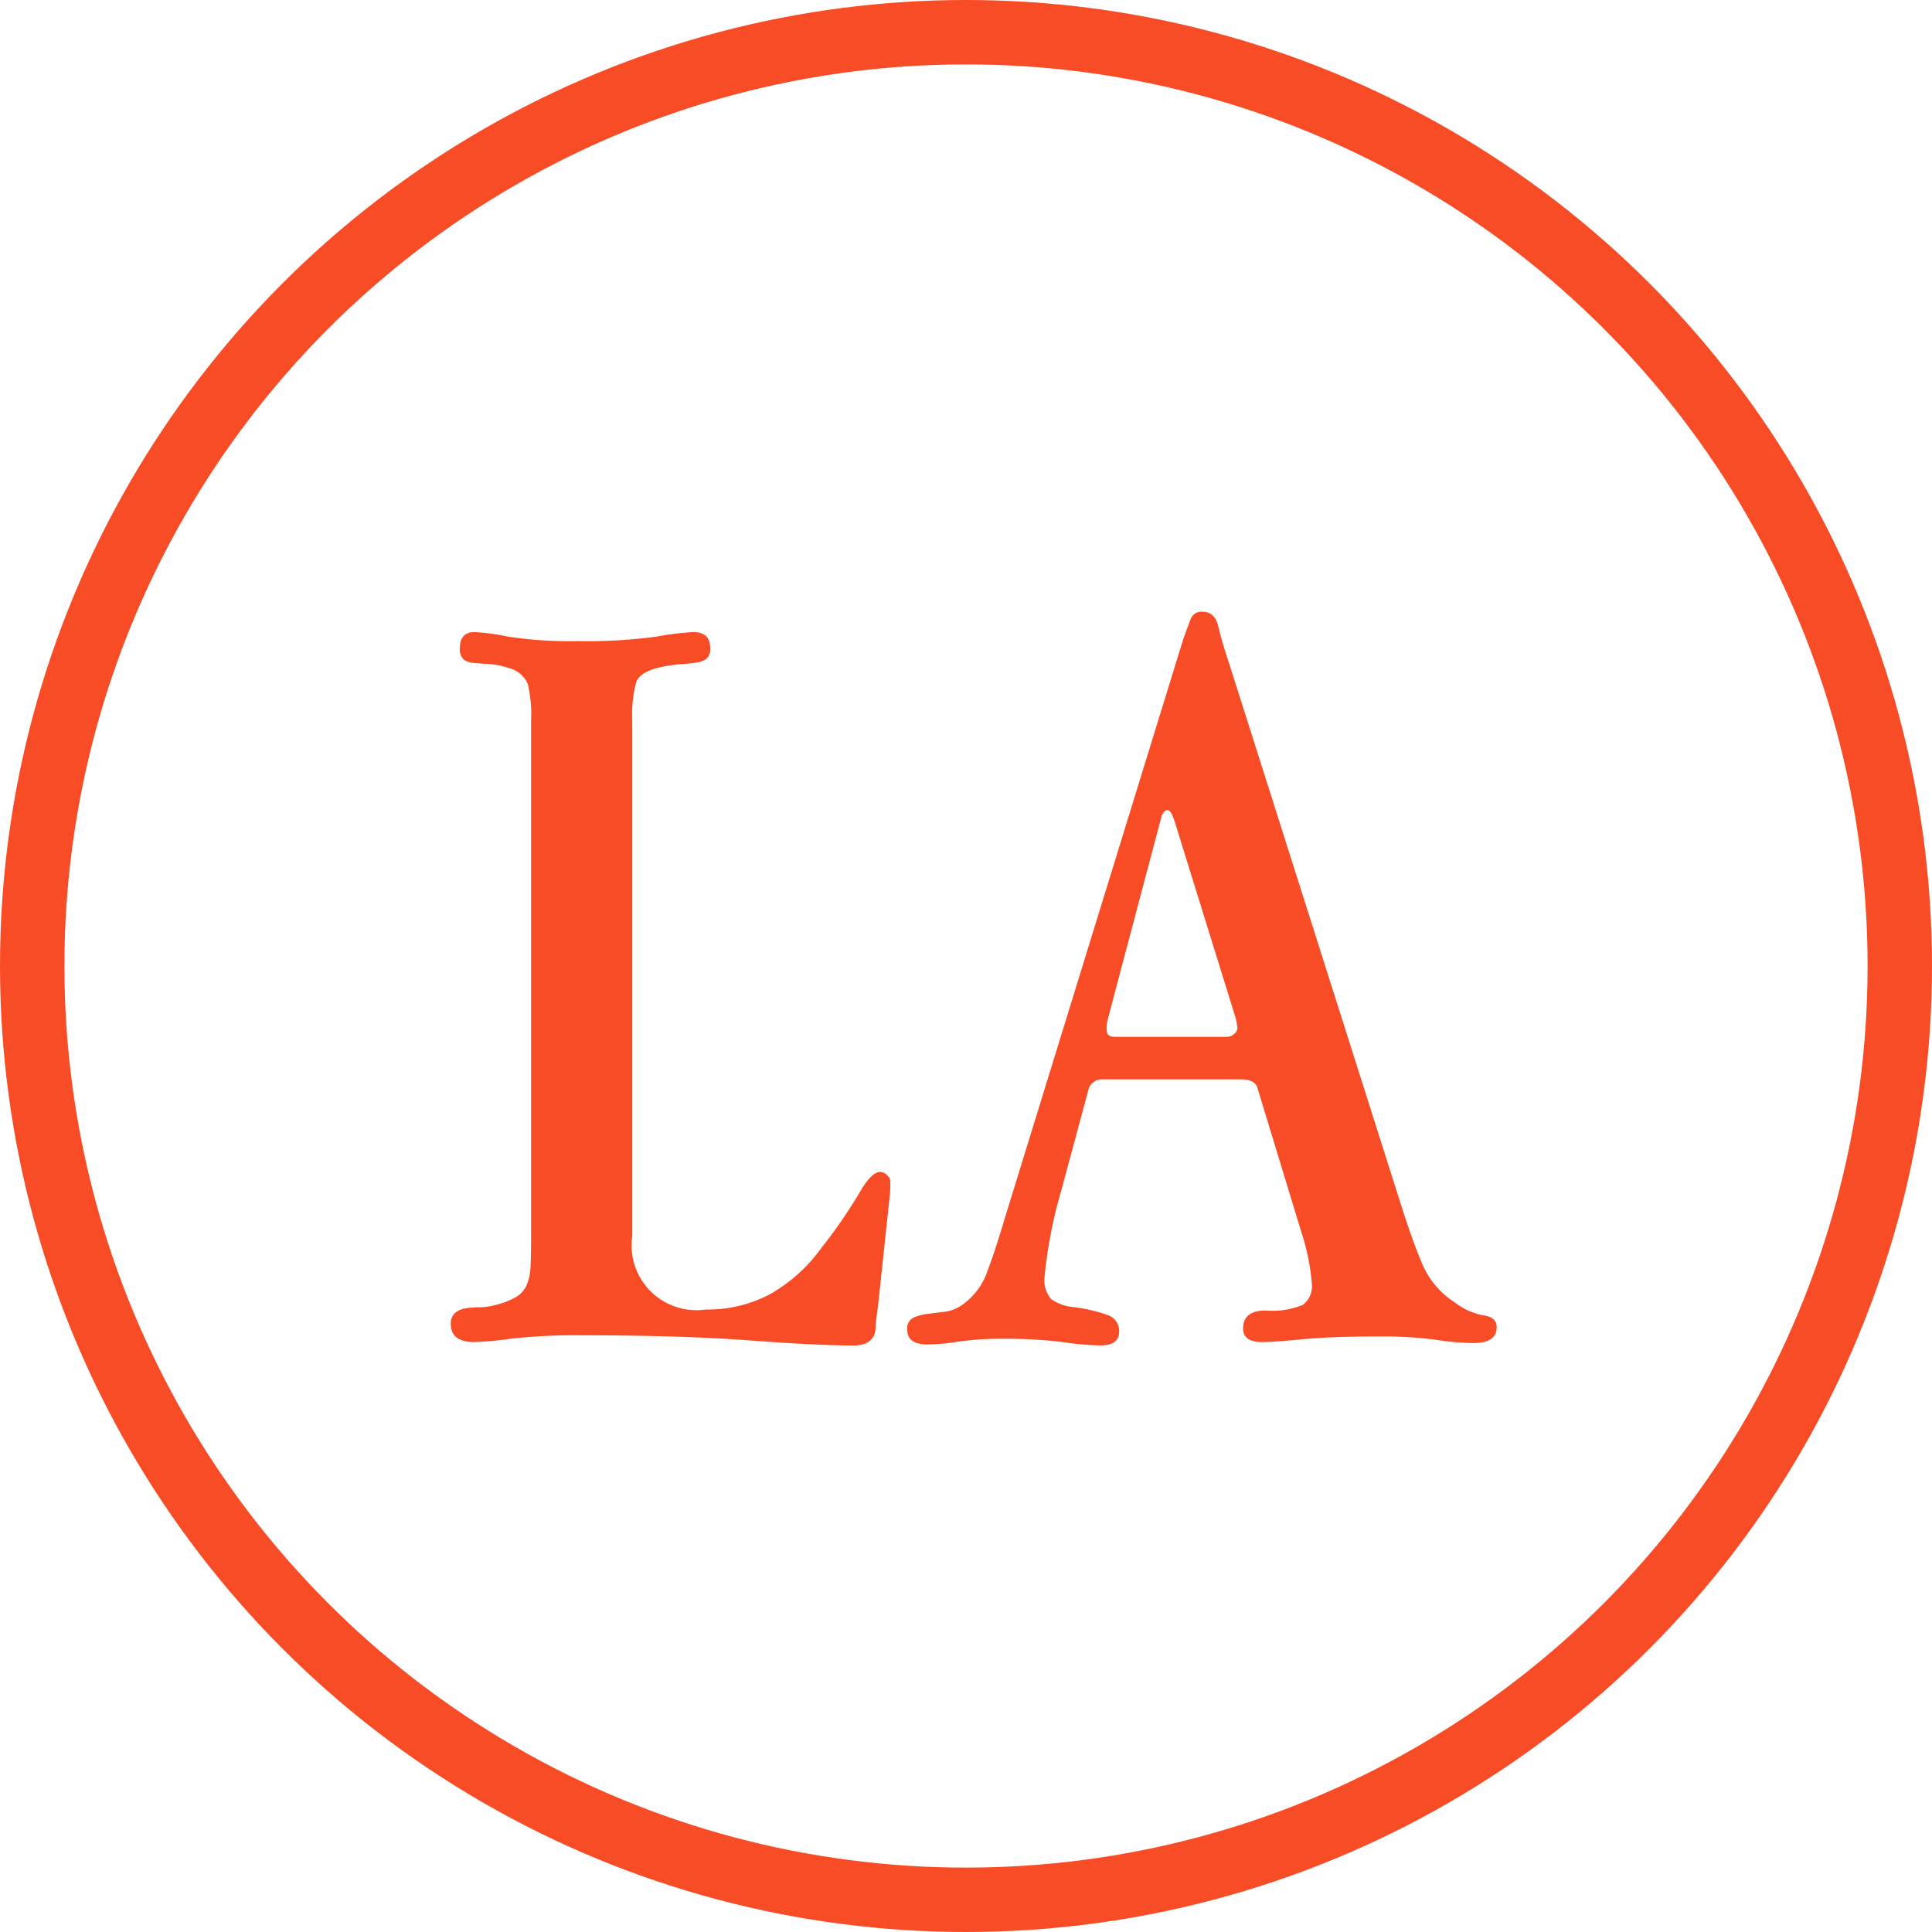 <svg xmlns="http://www.w3.org/2000/svg" width="60" height="60"><path d="M19.635 22.359a3.831 3.831 0 0 1 .122-1.173q.122-.332.787-.472a3.861 3.861 0 0 1 .6-.087 4.865 4.865 0 0 0 .49-.052.659.659 0 0 0 .315-.123.42.42 0 0 0 .105-.332q0-.49-.525-.49a8.974 8.974 0 0 0-1.138.14 16.077 16.077 0 0 1-2.432.14 12.822 12.822 0 0 1-2.188-.14 6.831 6.831 0 0 0-1.032-.14q-.455 0-.455.49a.433.433 0 0 0 .122.368.631.631 0 0 0 .315.1q.192.018.473.035a2.352 2.352 0 0 1 .6.122.872.872 0 0 1 .595.49 4.041 4.041 0 0 1 .105 1.12v16.034q0 .56-.017.927a1.618 1.618 0 0 1-.123.6.84.84 0 0 1-.332.368 2.354 2.354 0 0 1-.648.245 1.776 1.776 0 0 1-.49.07 2.462 2.462 0 0 0-.438.035.653.653 0 0 0-.315.14.439.439 0 0 0-.131.345q0 .56.735.56a10.7 10.7 0 0 0 1.137-.105 18.063 18.063 0 0 1 2.188-.105q3.115 0 5.215.158t3.22.158q.7 0 .7-.6a1.857 1.857 0 0 1 .017-.21q.017-.14.052-.385l.35-3.29a3.714 3.714 0 0 0 .035-.42v-.21a.287.287 0 0 0-.1-.175.3.3 0 0 0-.21-.1q-.28 0-.648.648a15.914 15.914 0 0 1-1.172 1.7 5.04 5.04 0 0 1-1.61 1.452 4.132 4.132 0 0 1-1.995.473 2.011 2.011 0 0 1-2.279-2.279Zm18.55-1.715q-.245-.735-.35-1.19t-.49-.455a.353.353 0 0 0-.368.228q-.087.227-.227.612l-5.565 18.06q-.28.945-.525 1.593a2.1 2.1 0 0 1-.735 1 1.191 1.191 0 0 1-.577.245q-.3.035-.56.07a1.393 1.393 0 0 0-.437.123.37.37 0 0 0-.175.368q0 .455.63.455a6.637 6.637 0 0 0 .963-.088 9.105 9.105 0 0 1 1.347-.088 14.316 14.316 0 0 1 1.884.102 9.38 9.38 0 0 0 1.16.105q.595 0 .595-.42a.519.519 0 0 0-.355-.525 5.009 5.009 0 0 0-1.05-.245 1.426 1.426 0 0 1-.7-.245.894.894 0 0 1-.21-.7 14.5 14.5 0 0 1 .525-2.7l.84-3.115a.389.389 0 0 1 .157-.227.4.4 0 0 1 .228-.087h4.34q.455 0 .525.28l1.365 4.48a6.9 6.9 0 0 1 .32 1.579.723.723 0 0 1-.28.665 2.489 2.489 0 0 1-1.155.175q-.7 0-.7.56 0 .42.595.42.35 0 1.243-.087t2.363-.087a12.5 12.5 0 0 1 1.767.1 8.434 8.434 0 0 0 1.173.105q.735 0 .735-.49 0-.315-.4-.367a2.046 2.046 0 0 1-.892-.4 2.636 2.636 0 0 1-1.015-1.19q-.315-.735-.7-1.96Zm-1.715 4.835 1.89 6.09a2.1 2.1 0 0 1 .07.35.25.25 0 0 1-.105.193.329.329 0 0 1-.21.088h-3.5q-.245 0-.245-.21v-.1a1.028 1.028 0 0 1 .035-.245l1.645-6.206q.07-.28.21-.28.105 0 .21.32Z" fill="#f74c25"/><g fill="none" stroke="#f74c25" stroke-width="2"><circle cx="30" cy="30" r="30" stroke="none"/><circle cx="30" cy="30" r="29"/></g></svg>